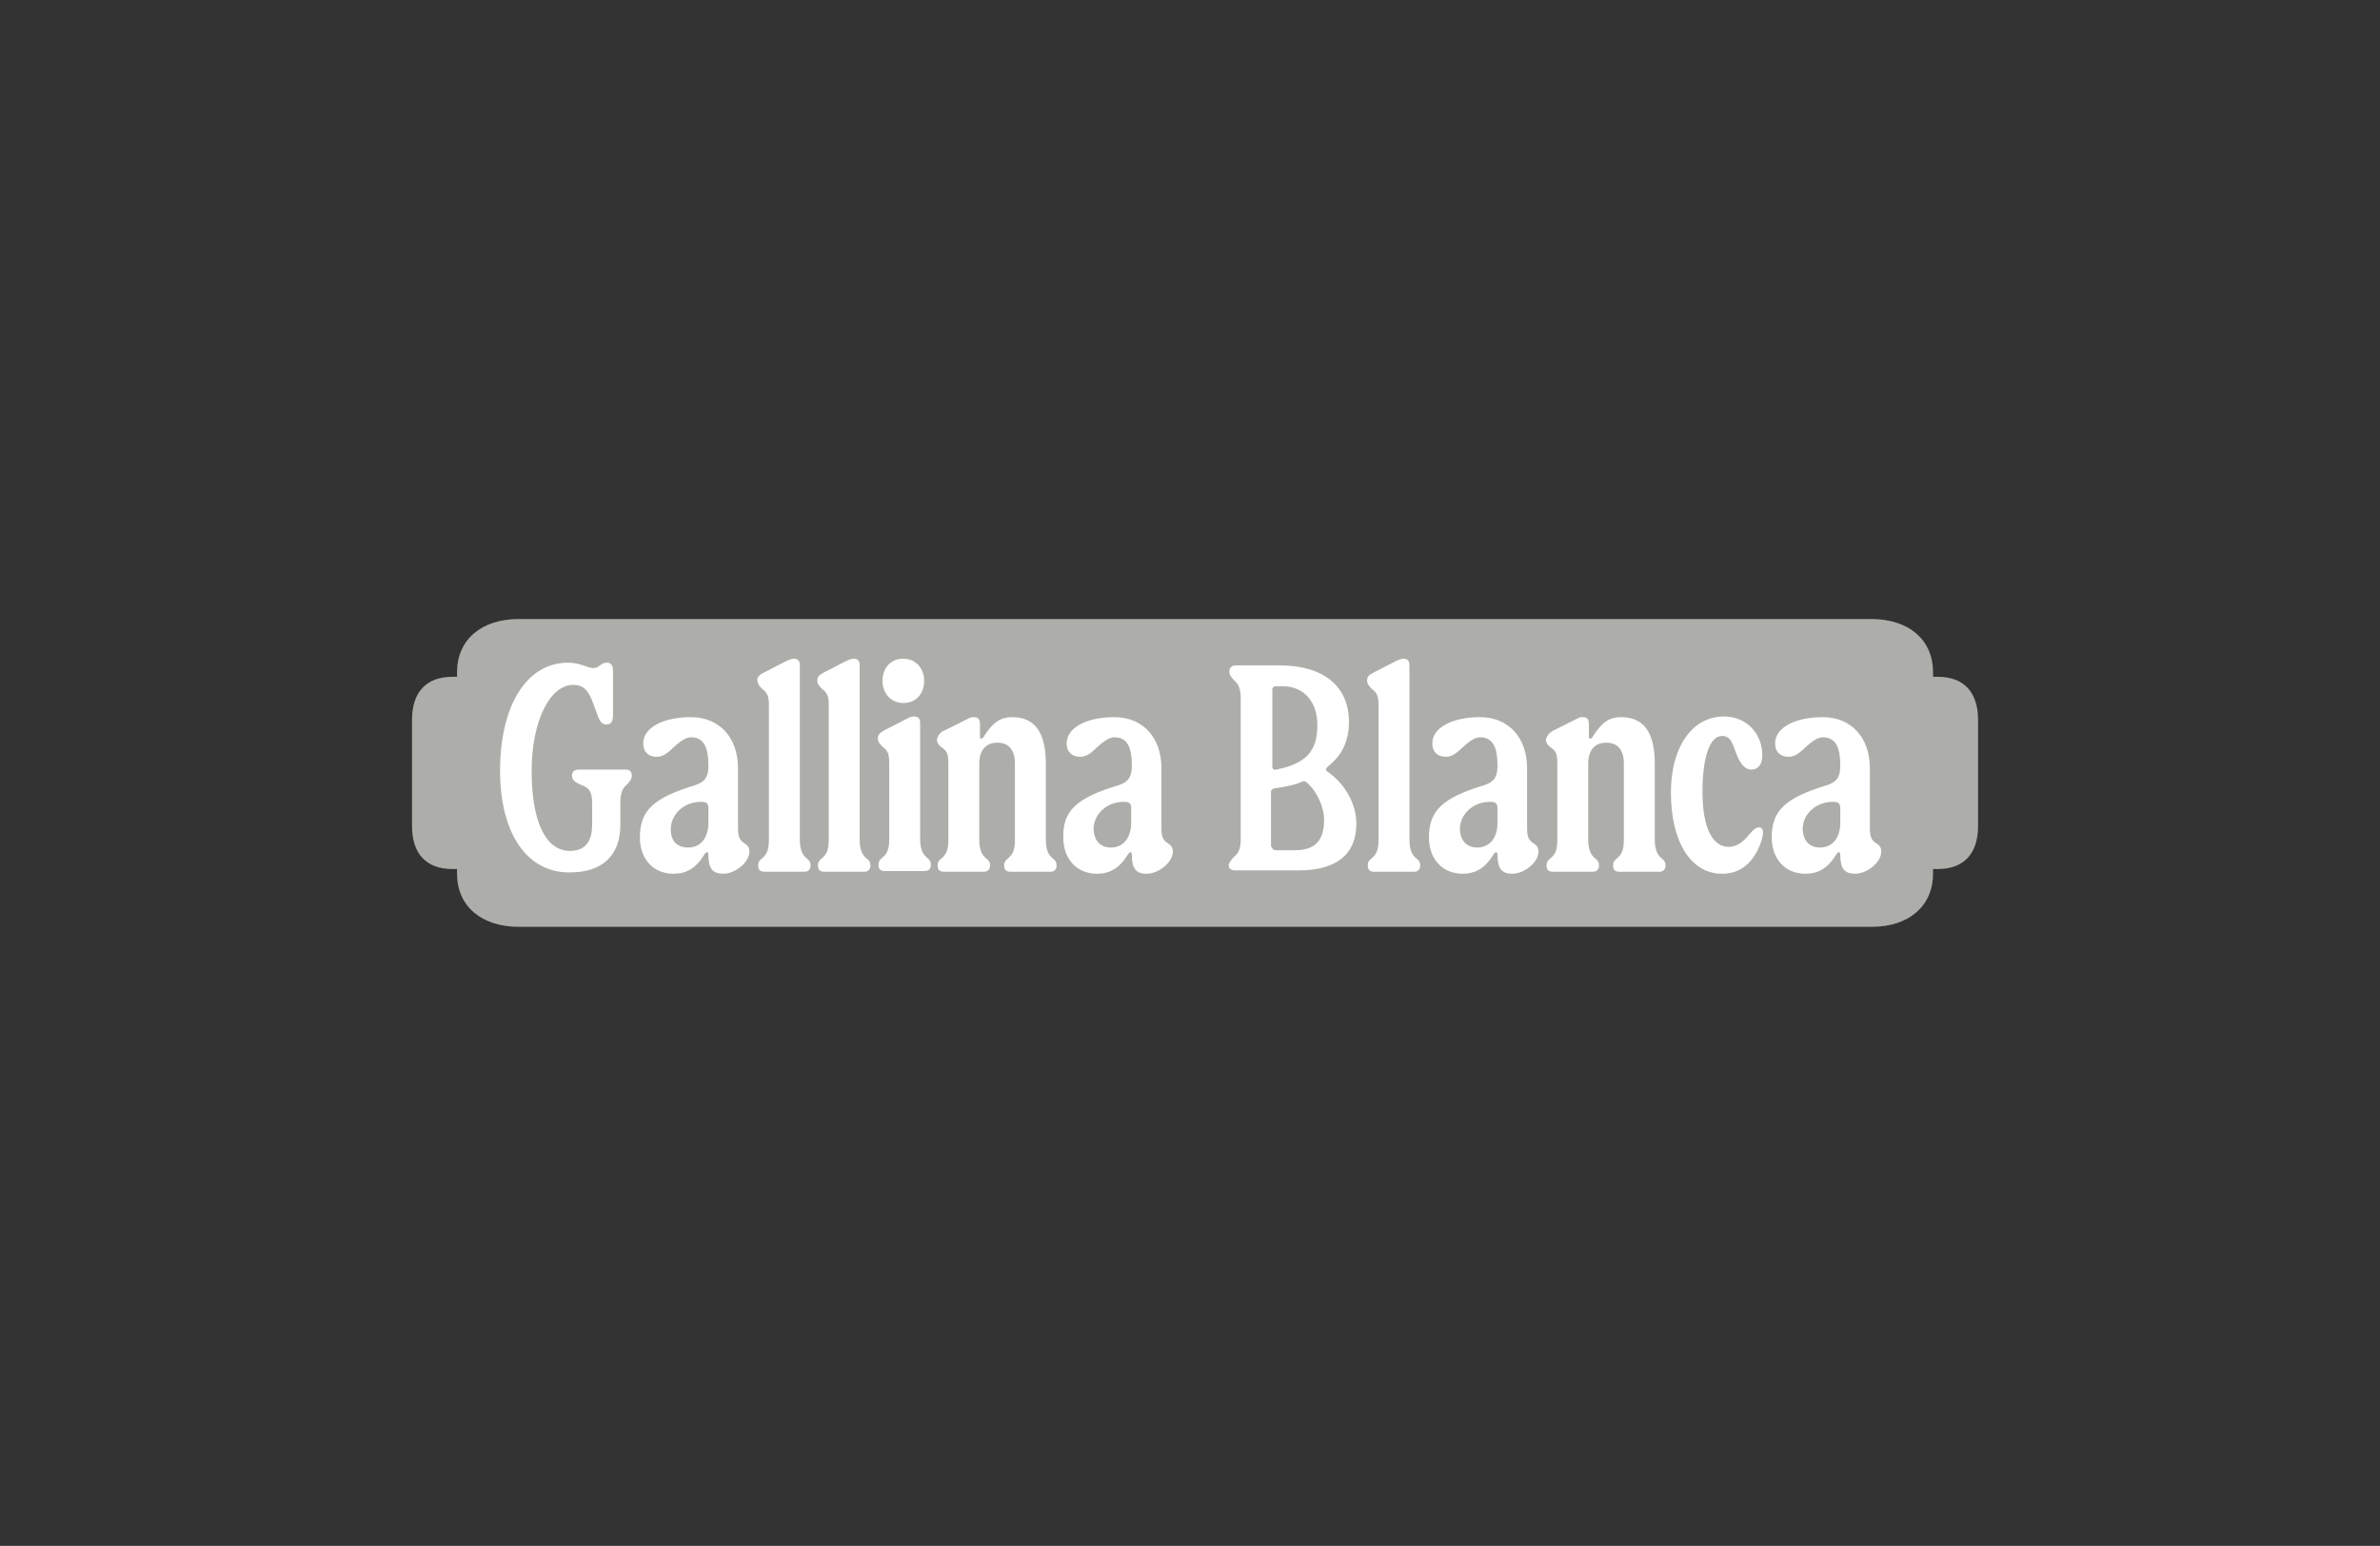 <svg xmlns="http://www.w3.org/2000/svg" xmlns:xlink="http://www.w3.org/1999/xlink" id="Capa_1" x="0px" y="0px" viewBox="0 0 354.1 230" style="enable-background:new 0 0 354.1 230;" xml:space="preserve"><rect x="0" y="0" width="354.1" height="230" fill="#333333" stroke="none"/><style type="text/css">	.st0{fill:#ADADAA;}	.st1{fill:#FFFFFF;}</style><g id="Gallina_Blanca">	<g>		<path class="st0" d="M278.5,137.9H77.2c-5.6,0-9.2-3.1-9.2-7.9v-0.7h-0.7c-3.9,0-6-2.3-6-6.4v-15.8c0-4.1,2.1-6.4,6-6.4H68V100   c0-4.8,3.6-7.9,9.2-7.9h201.2c5.6,0,9.2,3.1,9.2,7.9v0.7h0.7c3.9,0,6,2.3,6,6.4v15.8c0,4.1-2.1,6.4-6,6.4h-0.7v0.7   C287.6,134.8,284,137.9,278.5,137.9"></path>		<path class="st1" d="M270.8,126.1c1.8,0,3-1.4,3-3.7v-2.1c0-0.8-0.3-1-1.1-1c-2.5,0-4.5,1.8-4.5,4.1   C268.3,125.1,269.2,126.1,270.8,126.1 M271.9,116.8c1.4-0.5,1.9-1.2,1.9-2.9c0-2.9-0.8-4.2-2.6-4.2c-0.7,0-1.5,0.5-2.6,1.5   c-1,1-1.7,1.4-2.5,1.4c-1.2,0-2-0.7-2-2c0-2.3,2.9-3.9,7.1-3.9s7,3,7,7.6v8.8c0,1.4,0.2,1.9,1,2.4c0.5,0.3,0.7,0.7,0.7,1.2   c0,1.6-2.1,3.3-3.9,3.3c-1.6,0-2.2-0.8-2.2-2.8c0-0.3-0.1-0.4-0.2-0.4s-0.3,0.1-0.5,0.5c-1.2,1.9-2.6,2.7-4.5,2.7   c-3,0-5-2.2-5-5.4C263.6,120.6,265.6,118.7,271.9,116.8 M256.5,106.6c3.3,0,5.7,2.5,5.7,5.8c0,1.3-0.6,2.1-1.6,2.1   s-1.7-0.8-2.4-2.7c-0.6-1.8-1-2.3-2-2.3c-1.8,0-2.9,3.1-2.9,8.3s1.4,8.2,3.9,8.2c1,0,2-0.5,3.1-1.9c0.7-0.8,1-1,1.4-1   s0.6,0.3,0.6,0.7c0,0.8-0.3,1.7-0.9,2.9c-1.2,2.2-2.9,3.3-5.2,3.3c-4.6,0-7.6-4.7-7.6-12.1C248.6,111.1,251.8,106.6,256.5,106.6    M231.3,108.6l3.2-1.6c0.5-0.3,0.7-0.3,1-0.3c0.6,0,0.9,0.3,0.9,1v1.9c0,0.3,0.1,0.3,0.2,0.3c0.1,0,0.3-0.1,0.5-0.5   c1.3-2,2.4-2.7,4.1-2.7c3.3,0,5,2.2,5,6.9v11.3c0,1.3,0.3,2.2,0.9,2.7c0.6,0.5,0.7,0.7,0.7,1.2s-0.3,0.9-0.9,0.9h-6   c-0.6,0-0.9-0.3-0.9-0.9c0-0.5,0.1-0.7,0.7-1.2c0.7-0.6,0.9-1.4,0.9-2.7v-11.3c0-2-0.9-3.1-2.6-3.1c-1.7,0-2.7,1.1-2.7,3.1v11.3   c0,1.3,0.3,2.2,0.9,2.7c0.6,0.5,0.7,0.7,0.7,1.2s-0.3,0.9-0.9,0.9h-6c-0.6,0-0.9-0.3-0.9-0.9c0-0.5,0.1-0.7,0.7-1.2   c0.7-0.6,0.9-1.4,0.9-2.7v-11.3c0-1.4-0.2-1.9-1-2.4c-0.5-0.4-0.7-0.7-0.7-1.2C230.2,109.4,230.5,109,231.3,108.6 M219.8,126.1   c1.8,0,3-1.4,3-3.7v-2.1c0-0.8-0.3-1-1.1-1c-2.5,0-4.5,1.8-4.5,4.1C217.3,125.1,218.2,126.1,219.8,126.1 M220.9,116.8   c1.4-0.5,1.9-1.2,1.9-2.9c0-2.9-0.8-4.2-2.6-4.2c-0.7,0-1.5,0.5-2.6,1.5c-1,1-1.7,1.4-2.5,1.4c-1.2,0-2-0.7-2-2   c0-2.3,2.9-3.9,7.1-3.9c4.2,0,7,3,7,7.6v8.8c0,1.4,0.2,1.9,1,2.4c0.5,0.3,0.7,0.7,0.7,1.2c0,1.6-2.1,3.3-3.9,3.3   c-1.6,0-2.2-0.8-2.2-2.8c0-0.3-0.1-0.4-0.2-0.4c-0.1,0-0.3,0.1-0.5,0.5c-1.2,1.9-2.6,2.7-4.5,2.7c-3,0-5-2.2-5-5.4   C212.6,120.6,214.6,118.7,220.9,116.8 M204.3,100.1l3.3-1.7c0.4-0.2,0.9-0.4,1.2-0.4c0.6,0,0.9,0.3,0.9,1v25.9   c0,1.3,0.3,2.2,0.9,2.7c0.6,0.5,0.7,0.7,0.7,1.2s-0.3,0.9-0.9,0.9h-6c-0.6,0-0.9-0.3-0.9-0.9c0-0.5,0.1-0.7,0.7-1.2   c0.7-0.6,0.9-1.4,0.9-2.7v-20c0-1.3-0.2-1.8-1-2.4c-0.5-0.5-0.7-0.8-0.7-1.2C203.4,100.7,203.6,100.5,204.3,100.1 M189.8,126.5   h2.9c2.9,0,4.3-1.4,4.3-4.5c0-1.9-1-4.2-2.6-5.6c-0.2-0.2-0.5-0.2-0.7-0.1c-0.8,0.4-2,0.7-4.1,1c-0.3,0.1-0.5,0.2-0.5,0.5v8.1   C189.3,126.3,189.5,126.5,189.8,126.5 M189.9,114.5c4.4-0.9,6.1-2.7,6.1-6.6c0-3.5-2-5.8-5.2-5.8h-1c-0.3,0-0.5,0.2-0.5,0.5v11.5   C189.3,114.4,189.5,114.6,189.9,114.5 M183.7,127.4c0.7-0.6,0.9-1.4,0.9-2.7V104c0-1.4-0.3-2.2-0.9-2.7c-0.5-0.5-0.8-0.9-0.8-1.4   s0.3-0.9,1-0.9h6.5c6.5,0,10.3,3.1,10.3,8.4c0,2.8-1,5-3.2,6.7c-0.3,0.3-0.3,0.5,0,0.7c2.6,1.8,4.3,4.8,4.3,7.7c0,4.6-2.9,7-8.6,7   h-9.4c-0.7,0-1-0.3-1-0.9C183,128.3,183.2,127.8,183.7,127.4 M165.3,126.1c1.8,0,3-1.4,3-3.7v-2.1c0-0.8-0.3-1-1.1-1   c-2.5,0-4.5,1.8-4.5,4.1C162.8,125.1,163.7,126.1,165.3,126.1 M166.5,116.8c1.4-0.5,1.9-1.2,1.9-2.9c0-2.9-0.8-4.2-2.6-4.2   c-0.7,0-1.5,0.5-2.6,1.5c-1,1-1.7,1.4-2.5,1.4c-1.2,0-2-0.7-2-2c0-2.3,2.9-3.9,7.1-3.9c4.2,0,7,3,7,7.6v8.8c0,1.4,0.2,1.9,1,2.4   c0.5,0.3,0.7,0.7,0.7,1.2c0,1.6-2.1,3.3-3.9,3.3c-1.6,0-2.2-0.8-2.2-2.8c0-0.3-0.1-0.4-0.2-0.4s-0.3,0.1-0.5,0.5   c-1.2,1.9-2.6,2.7-4.5,2.7c-3,0-5-2.2-5-5.4C158.1,120.6,160.2,118.7,166.5,116.8 M140.7,108.6l3.2-1.6c0.5-0.3,0.7-0.3,1-0.3   c0.6,0,0.9,0.3,0.9,1v1.9c0,0.3,0.1,0.3,0.2,0.3c0.1,0,0.3-0.1,0.5-0.5c1.3-2,2.4-2.7,4.1-2.7c3.3,0,5,2.2,5,6.9v11.3   c0,1.3,0.3,2.2,0.9,2.7c0.6,0.5,0.7,0.7,0.7,1.2s-0.3,0.9-0.9,0.9h-6c-0.6,0-0.9-0.3-0.9-0.9c0-0.5,0.1-0.7,0.7-1.2   c0.7-0.6,0.9-1.4,0.9-2.7v-11.3c0-2-0.9-3.1-2.6-3.1c-1.7,0-2.7,1.1-2.7,3.1v11.3c0,1.3,0.3,2.2,0.9,2.7c0.6,0.5,0.7,0.7,0.7,1.2   s-0.3,0.9-0.9,0.9h-6c-0.6,0-0.9-0.3-0.9-0.9c0-0.5,0.1-0.7,0.7-1.2c0.7-0.6,0.9-1.4,0.9-2.7v-11.3c0-1.4-0.2-1.9-1-2.4   c-0.5-0.4-0.7-0.7-0.7-1.2C139.6,109.2,140.1,108.8,140.7,108.6 M134.4,98c1.8,0,3.1,1.4,3.1,3.3s-1.2,3.3-3.1,3.3   c-1.8,0-3.1-1.4-3.1-3.3C131.3,99.4,132.5,98,134.4,98 M131.5,108.7l3.3-1.7c0.5-0.3,0.9-0.4,1.2-0.4c0.6,0,0.9,0.3,0.9,1v17.2   c0,1.3,0.3,2.2,0.9,2.7c0.6,0.5,0.7,0.7,0.7,1.2s-0.3,0.9-0.9,0.9h-6c-0.6,0-0.9-0.3-0.9-0.9c0-0.5,0.1-0.7,0.7-1.2   c0.7-0.6,0.9-1.4,0.9-2.7v-11.3c0-1.3-0.2-1.8-1-2.4c-0.5-0.5-0.7-0.8-0.7-1.2C130.6,109.4,130.8,109.1,131.5,108.7 M122.5,100.1   l3.3-1.7c0.4-0.2,0.9-0.4,1.2-0.4c0.6,0,0.9,0.3,0.9,1v25.9c0,1.3,0.3,2.2,0.9,2.7c0.6,0.5,0.7,0.7,0.7,1.2s-0.3,0.9-0.9,0.9h-6   c-0.6,0-0.9-0.3-0.9-0.9c0-0.5,0.1-0.7,0.7-1.2c0.7-0.6,0.9-1.4,0.9-2.7v-20c0-1.3-0.2-1.8-1-2.4c-0.5-0.5-0.7-0.8-0.7-1.2   C121.6,100.7,121.8,100.5,122.5,100.1 M113.6,100.1l3.3-1.7c0.4-0.2,0.9-0.4,1.2-0.4c0.6,0,0.9,0.3,0.9,1v25.9   c0,1.3,0.3,2.2,0.9,2.7c0.6,0.5,0.7,0.7,0.7,1.2s-0.3,0.9-0.9,0.9h-6c-0.6,0-0.9-0.3-0.9-0.9c0-0.5,0.1-0.7,0.7-1.2   c0.7-0.6,0.9-1.4,0.9-2.7v-20c0-1.3-0.2-1.8-1-2.4c-0.5-0.5-0.7-0.8-0.7-1.2C112.6,100.9,112.8,100.5,113.6,100.1 M102.4,126.1   c1.8,0,3-1.4,3-3.7v-2.1c0-0.8-0.3-1-1.1-1c-2.5,0-4.5,1.8-4.5,4.1C99.8,125.1,100.7,126.1,102.4,126.1 M103.5,116.8   c1.4-0.5,1.9-1.2,1.9-2.9c0-2.9-0.8-4.2-2.6-4.2c-0.7,0-1.5,0.5-2.6,1.5c-1,1-1.7,1.4-2.5,1.4c-1.2,0-2-0.7-2-2   c0-2.3,2.9-3.9,7.1-3.9s7,3,7,7.6v8.8c0,1.4,0.2,1.9,1,2.4c0.5,0.3,0.7,0.7,0.7,1.2c0,1.6-2.1,3.3-3.9,3.3c-1.6,0-2.2-0.8-2.2-2.8   c0-0.3-0.1-0.4-0.2-0.4s-0.3,0.1-0.5,0.5c-1.2,1.9-2.6,2.7-4.5,2.7c-3,0-5-2.2-5-5.4C95.2,120.6,97.2,118.7,103.5,116.8    M74.4,114.7c0-9.8,4-16.1,10.1-16.1c1.9,0,2.9,0.8,3.8,0.8s1-0.8,2-0.8c0.6,0,0.9,0.4,0.9,1.2v6.6c0,1-0.3,1.4-1,1.4   c-0.6,0-1-0.5-1.3-1.4l-0.7-1.9c-0.7-1.9-1.5-2.6-2.9-2.6c-3.5,0-6.2,5.4-6.2,12.8c0,7.6,2.1,11.9,5.7,11.9c2.2,0,3.3-1.3,3.3-3.9   v-3.2c0-1.6-0.4-2.3-1.6-2.7c-1-0.4-1.4-0.8-1.4-1.4c0-0.5,0.3-0.9,1-0.9H93c0.7,0,1,0.3,1,0.9c0,0.5-0.3,0.9-0.8,1.4   c-0.7,0.6-0.9,1.4-0.9,2.7v3.2c0,4.6-2.7,7.1-7.5,7.1C78.5,129.9,74.4,124.1,74.4,114.7"></path>	</g></g></svg>